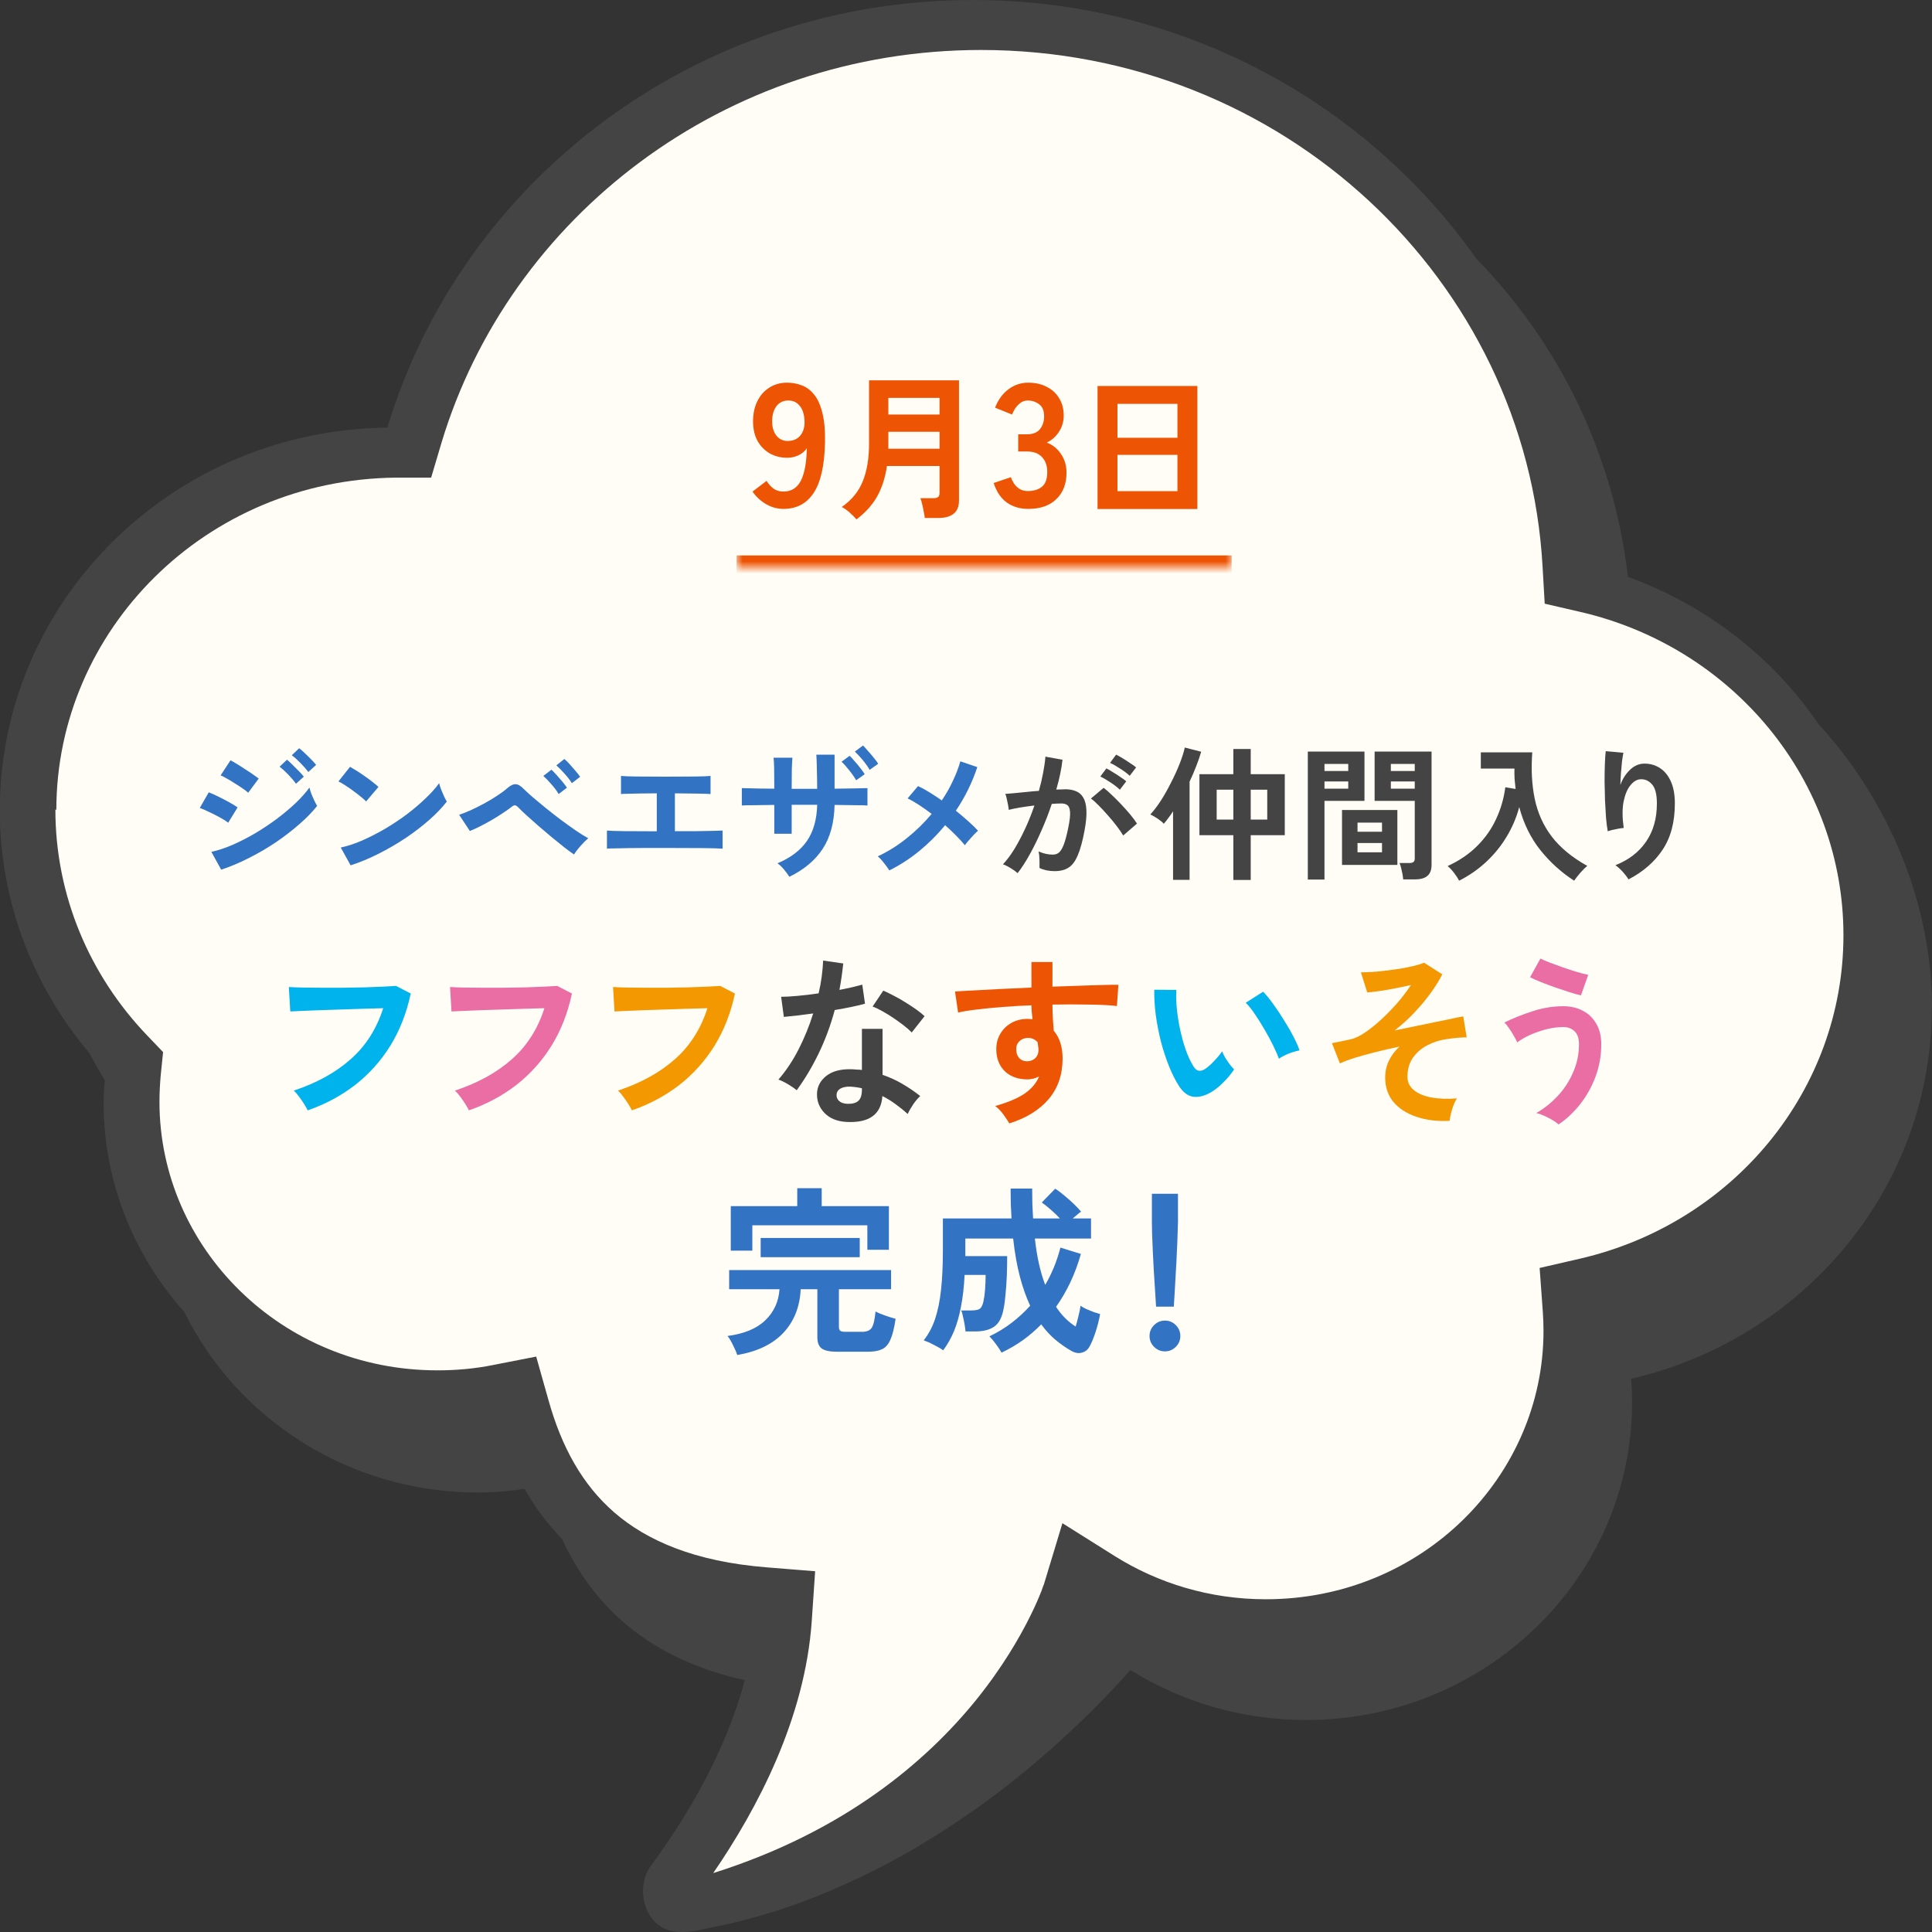 <svg width="160" height="160" viewBox="0 0 160 160" fill="none" xmlns="http://www.w3.org/2000/svg">
<rect x="0" y="0" width="160" height="160" fill="#333333" stroke="none"/>
<path fill-rule="evenodd" clip-rule="evenodd" d="M160 83.47C160 74.811 156.4 66.292 150.62 59.993C146.84 54.434 141.32 50.134 134.82 47.774C133.6 37.435 129.06 28.397 122.26 21.417C113.12 8.479 97.88 0 80.58 0C57.62 0 38.24 14.938 32.08 35.416C14.68 35.596 0.58 49.154 0 66.052C0 66.392 0 66.732 0 67.092C0 67.432 0 67.772 0 68.112C0.24 75.351 2.98 81.97 7.4 87.21C7.8 87.99 8.24 88.729 8.68 89.469C8.64 90.089 8.58 90.689 8.58 91.309C8.58 97.948 11.12 104.008 15.26 108.647C19.62 117.486 28.86 123.605 39.6 123.605C40.9 123.605 42.18 123.485 43.44 123.305C44.3 124.805 45.32 126.185 46.54 127.445C49.14 133.044 53.72 137.384 61.68 139.143C60.12 145.043 56.88 150.482 53.9 154.521C52.58 156.321 53.34 159.461 55.64 159.921C56.84 160.161 58.04 159.801 59.22 159.561C59.74 159.461 60.28 159.341 60.8 159.221C62.2 158.881 63.6 158.481 64.98 158.021C66.78 157.421 68.56 156.701 70.3 155.901C72.42 154.941 74.5 153.842 76.5 152.622C78.86 151.202 81.14 149.642 83.32 147.942C85.84 145.983 88.22 143.863 90.5 141.603C91.58 140.523 92.62 139.423 93.62 138.303C97.82 140.923 102.8 142.443 108.16 142.443C123.06 142.443 135.16 130.664 135.16 116.146C135.16 115.486 135.14 114.826 135.08 114.186C149.36 110.887 159.98 98.388 159.98 83.45L160 83.47Z" fill="#444444"/>
<path fill-rule="evenodd" clip-rule="evenodd" d="M4.666 67.072C4.666 52.194 17.006 39.715 32.786 39.555H35.706L36.566 36.656C42.186 17.998 59.966 4.139 81.246 4.139C106.306 4.139 126.406 23.257 127.746 46.874L127.926 49.994L130.866 50.674C143.526 53.594 152.666 64.612 152.666 77.451C152.666 90.289 143.546 101.288 130.886 104.228L127.506 105.007L127.766 108.587C127.806 109.127 127.826 109.667 127.826 110.227C127.826 122.265 117.766 132.444 104.826 132.444C100.206 132.444 95.926 131.124 92.346 128.885L87.986 126.145L86.466 131.164C86.466 131.164 86.466 131.204 86.426 131.264C86.386 131.364 86.326 131.544 86.246 131.764C86.066 132.224 85.766 132.944 85.326 133.824C84.446 135.604 83.006 138.103 80.806 140.823C76.726 145.843 69.966 151.682 59.066 155.121C62.726 149.782 66.666 142.323 67.226 134.244L67.506 130.124L63.526 129.804C57.486 129.325 53.546 127.565 50.886 125.265C48.226 122.965 46.506 119.826 45.426 115.966L44.406 112.347L40.826 113.046C39.346 113.346 37.806 113.486 36.226 113.486C23.286 113.486 13.206 103.308 13.206 91.249C13.206 90.509 13.246 89.789 13.306 89.089L13.506 87.13L12.166 85.73C7.446 80.79 4.586 74.211 4.586 67.032L4.666 67.072Z" fill="#FFFDF5"/>
<path d="M18.32 72.024L17.504 70.548C18.08 70.42 18.68 70.22 19.304 69.948C19.936 69.668 20.564 69.344 21.188 68.976C21.812 68.6 22.408 68.2 22.976 67.776C23.544 67.344 24.056 66.912 24.512 66.48C24.968 66.04 25.34 65.62 25.628 65.22C25.66 65.364 25.712 65.536 25.784 65.736C25.864 65.936 25.948 66.128 26.036 66.312C26.124 66.496 26.2 66.64 26.264 66.744C25.864 67.248 25.368 67.756 24.776 68.268C24.192 68.78 23.548 69.276 22.844 69.756C22.14 70.228 21.4 70.66 20.624 71.052C19.856 71.444 19.088 71.768 18.32 72.024ZM20.552 65.652C20.456 65.556 20.308 65.44 20.108 65.304C19.916 65.168 19.7 65.028 19.46 64.884C19.228 64.732 19.004 64.596 18.788 64.476C18.58 64.356 18.408 64.268 18.272 64.212L19.088 62.964C19.248 63.044 19.436 63.152 19.652 63.288C19.876 63.424 20.1 63.568 20.324 63.72C20.556 63.864 20.768 64.004 20.96 64.14C21.16 64.276 21.316 64.388 21.428 64.476L20.552 65.652ZM18.896 68.136C18.744 68.008 18.52 67.864 18.224 67.704C17.936 67.544 17.636 67.392 17.324 67.248C17.02 67.096 16.76 66.984 16.544 66.912L17.288 65.616C17.52 65.704 17.788 65.824 18.092 65.976C18.404 66.128 18.704 66.284 18.992 66.444C19.28 66.604 19.508 66.744 19.676 66.864L18.896 68.136ZM25.532 63.936C25.364 63.704 25.144 63.452 24.872 63.18C24.608 62.908 24.372 62.696 24.164 62.544L24.776 61.968C24.904 62.056 25.056 62.188 25.232 62.364C25.416 62.532 25.596 62.708 25.772 62.892C25.948 63.068 26.084 63.22 26.18 63.348L25.532 63.936ZM24.512 64.908C24.344 64.668 24.128 64.412 23.864 64.14C23.6 63.868 23.364 63.652 23.156 63.492L23.768 62.916C23.888 63.012 24.036 63.148 24.212 63.324C24.396 63.5 24.576 63.68 24.752 63.864C24.928 64.04 25.064 64.192 25.16 64.32L24.512 64.908ZM29.036 71.664L28.22 70.188C28.788 70.068 29.384 69.872 30.008 69.6C30.64 69.32 31.272 68.996 31.904 68.628C32.536 68.252 33.136 67.852 33.704 67.428C34.272 66.996 34.784 66.56 35.24 66.12C35.704 65.68 36.08 65.26 36.368 64.86C36.4 64.996 36.452 65.164 36.524 65.364C36.604 65.564 36.688 65.76 36.776 65.952C36.864 66.136 36.94 66.28 37.004 66.384C36.612 66.888 36.12 67.4 35.528 67.92C34.944 68.432 34.296 68.928 33.584 69.408C32.872 69.88 32.128 70.312 31.352 70.704C30.576 71.096 29.804 71.416 29.036 71.664ZM30.32 66.372C30.216 66.26 30.068 66.128 29.876 65.976C29.692 65.824 29.484 65.664 29.252 65.496C29.028 65.328 28.808 65.176 28.592 65.04C28.376 64.896 28.188 64.788 28.028 64.716L28.988 63.504C29.148 63.592 29.336 63.704 29.552 63.84C29.768 63.976 29.988 64.124 30.212 64.284C30.444 64.444 30.66 64.604 30.86 64.764C31.06 64.916 31.22 65.052 31.34 65.172L30.32 66.372ZM47.54 70.764C47.332 70.628 47.064 70.432 46.736 70.176C46.408 69.912 46.052 69.624 45.668 69.312C45.292 68.992 44.92 68.676 44.552 68.364C44.192 68.044 43.864 67.752 43.568 67.488C43.28 67.224 43.064 67.016 42.92 66.864C42.816 66.752 42.724 66.696 42.644 66.696C42.564 66.688 42.464 66.736 42.344 66.84C42.128 67.008 41.872 67.188 41.576 67.38C41.288 67.572 40.984 67.76 40.664 67.944C40.344 68.128 40.032 68.296 39.728 68.448C39.424 68.6 39.152 68.724 38.912 68.82L38.024 67.476C38.296 67.388 38.612 67.264 38.972 67.104C39.34 66.936 39.716 66.748 40.1 66.54C40.484 66.332 40.844 66.116 41.18 65.892C41.524 65.668 41.808 65.456 42.032 65.256C42.28 65.04 42.504 64.936 42.704 64.944C42.904 64.952 43.128 65.084 43.376 65.34C43.536 65.5 43.776 65.72 44.096 66C44.416 66.272 44.776 66.572 45.176 66.9C45.584 67.228 46.004 67.556 46.436 67.884C46.868 68.204 47.28 68.5 47.672 68.772C48.072 69.044 48.42 69.26 48.716 69.42C48.516 69.588 48.304 69.8 48.08 70.056C47.856 70.304 47.676 70.54 47.54 70.764ZM47.36 64.86C47.208 64.612 47.004 64.348 46.748 64.068C46.5 63.788 46.276 63.56 46.076 63.384L46.736 62.856C46.856 62.952 47 63.092 47.168 63.276C47.336 63.46 47.5 63.648 47.66 63.84C47.828 64.032 47.956 64.196 48.044 64.332L47.36 64.86ZM46.268 65.76C46.116 65.504 45.916 65.236 45.668 64.956C45.42 64.668 45.196 64.436 44.996 64.26L45.668 63.744C45.78 63.84 45.92 63.984 46.088 64.176C46.256 64.36 46.42 64.548 46.58 64.74C46.74 64.932 46.864 65.096 46.952 65.232L46.268 65.76ZM50.264 70.284V68.784C50.528 68.808 51.024 68.824 51.752 68.832C52.48 68.832 53.36 68.836 54.392 68.844V65.7C53.944 65.7 53.512 65.704 53.096 65.712C52.688 65.72 52.336 65.728 52.04 65.736C51.744 65.736 51.54 65.744 51.428 65.76V64.26C51.66 64.284 52.104 64.3 52.76 64.308C53.424 64.316 54.228 64.32 55.172 64.32C56.084 64.32 56.868 64.316 57.524 64.308C58.188 64.3 58.628 64.284 58.844 64.26V65.76C58.668 65.744 58.324 65.732 57.812 65.724C57.308 65.716 56.668 65.708 55.892 65.7V68.832C56.548 68.832 57.148 68.832 57.692 68.832C58.244 68.824 58.704 68.816 59.072 68.808C59.448 68.8 59.704 68.792 59.84 68.784V70.284C59.584 70.26 59.04 70.244 58.208 70.236C57.384 70.228 56.352 70.224 55.112 70.224C54.592 70.224 54.072 70.224 53.552 70.224C53.032 70.224 52.544 70.228 52.088 70.236C51.64 70.244 51.256 70.252 50.936 70.26C50.616 70.26 50.392 70.268 50.264 70.284ZM65.372 72.612C65.268 72.444 65.124 72.248 64.94 72.024C64.756 71.8 64.572 71.624 64.388 71.496C65.484 71.032 66.296 70.416 66.824 69.648C67.36 68.872 67.644 67.872 67.676 66.648H65.564V69.048H64.124V66.66C63.516 66.668 62.964 66.676 62.468 66.684C61.98 66.684 61.636 66.692 61.436 66.708V65.268C61.532 65.268 61.708 65.272 61.964 65.28C62.228 65.288 62.548 65.296 62.924 65.304C63.3 65.304 63.7 65.308 64.124 65.316C64.124 64.636 64.12 64.084 64.112 63.66C64.104 63.236 64.088 62.932 64.064 62.748H65.624C65.608 62.924 65.592 63.232 65.576 63.672C65.568 64.112 65.564 64.664 65.564 65.328H67.676C67.676 65.048 67.672 64.728 67.664 64.368C67.656 64 67.648 63.648 67.64 63.312C67.632 62.968 67.62 62.696 67.604 62.496H69.116V65.316C69.716 65.308 70.264 65.3 70.76 65.292C71.256 65.284 71.616 65.276 71.84 65.268V66.708C71.632 66.692 71.276 66.684 70.772 66.684C70.276 66.676 69.724 66.668 69.116 66.66C69.084 68.132 68.756 69.344 68.132 70.296C67.508 71.248 66.588 72.02 65.372 72.612ZM70.904 64.62C70.76 64.364 70.568 64.088 70.328 63.792C70.096 63.496 69.884 63.26 69.692 63.084L70.364 62.592C70.476 62.696 70.612 62.844 70.772 63.036C70.94 63.22 71.1 63.412 71.252 63.612C71.412 63.812 71.532 63.98 71.612 64.116L70.904 64.62ZM72.02 63.756C71.876 63.5 71.684 63.228 71.444 62.94C71.204 62.652 70.988 62.42 70.796 62.244L71.468 61.74C71.58 61.844 71.716 61.992 71.876 62.184C72.044 62.368 72.208 62.56 72.368 62.76C72.528 62.952 72.648 63.116 72.728 63.252L72.02 63.756ZM73.652 72.084C73.548 71.916 73.4 71.712 73.208 71.472C73.024 71.232 72.852 71.048 72.692 70.92C73.548 70.52 74.352 70.016 75.104 69.408C75.864 68.8 76.548 68.132 77.156 67.404C76.788 67.124 76.432 66.872 76.088 66.648C75.744 66.424 75.436 66.248 75.164 66.12L76.028 65.1C76.324 65.236 76.64 65.408 76.976 65.616C77.312 65.824 77.652 66.048 77.996 66.288C78.348 65.768 78.652 65.232 78.908 64.68C79.172 64.128 79.38 63.584 79.532 63.048L80.936 63.528C80.512 64.808 79.92 66.012 79.16 67.14C79.52 67.428 79.86 67.716 80.18 68.004C80.5 68.284 80.772 68.548 80.996 68.796C80.884 68.892 80.756 69.016 80.612 69.168C80.476 69.312 80.344 69.46 80.216 69.612C80.088 69.756 79.984 69.884 79.904 69.996C79.712 69.756 79.472 69.492 79.184 69.204C78.904 68.916 78.6 68.628 78.272 68.34C77.64 69.108 76.936 69.812 76.16 70.452C75.384 71.092 74.548 71.636 73.652 72.084Z" fill="#3373C3"/>
<path d="M84.272 72.312C84.2 72.24 84.088 72.152 83.936 72.048C83.784 71.944 83.628 71.848 83.468 71.76C83.308 71.672 83.172 71.612 83.06 71.58C83.396 71.22 83.72 70.784 84.032 70.272C84.344 69.752 84.64 69.188 84.92 68.58C85.2 67.972 85.448 67.348 85.664 66.708C85.256 66.756 84.86 66.812 84.476 66.876C84.1 66.94 83.788 67.004 83.54 67.068C83.532 66.964 83.512 66.824 83.48 66.648C83.448 66.472 83.412 66.3 83.372 66.132C83.332 65.956 83.292 65.828 83.252 65.748C83.436 65.732 83.676 65.712 83.972 65.688C84.268 65.656 84.596 65.624 84.956 65.592C85.316 65.552 85.676 65.52 86.036 65.496C86.18 64.992 86.296 64.5 86.384 64.02C86.48 63.532 86.544 63.08 86.576 62.664L87.992 62.916C87.952 63.284 87.888 63.68 87.8 64.104C87.712 64.52 87.604 64.948 87.476 65.388C87.636 65.38 87.78 65.376 87.908 65.376C88.036 65.368 88.148 65.364 88.244 65.364C88.564 65.364 88.848 65.416 89.096 65.52C89.352 65.616 89.556 65.792 89.708 66.048C89.86 66.296 89.948 66.644 89.972 67.092C89.996 67.532 89.944 68.096 89.816 68.784C89.656 69.648 89.472 70.324 89.264 70.812C89.064 71.3 88.812 71.644 88.508 71.844C88.204 72.044 87.816 72.144 87.344 72.144C86.864 72.144 86.444 72.056 86.084 71.88C86.092 71.688 86.092 71.456 86.084 71.184C86.076 70.912 86.052 70.688 86.012 70.512C86.412 70.688 86.804 70.776 87.188 70.776C87.38 70.776 87.544 70.724 87.68 70.62C87.824 70.508 87.96 70.292 88.088 69.972C88.216 69.644 88.344 69.164 88.472 68.532C88.592 67.948 88.64 67.516 88.616 67.236C88.592 66.948 88.516 66.76 88.388 66.672C88.26 66.584 88.1 66.54 87.908 66.54C87.684 66.54 87.416 66.552 87.104 66.576C86.856 67.32 86.572 68.052 86.252 68.772C85.94 69.492 85.612 70.16 85.268 70.776C84.932 71.384 84.6 71.896 84.272 72.312ZM93.02 69.192C92.892 68.976 92.716 68.72 92.492 68.424C92.268 68.128 92.024 67.832 91.76 67.536C91.496 67.232 91.24 66.956 90.992 66.708C90.744 66.452 90.528 66.26 90.344 66.132L91.4 65.244C91.592 65.388 91.816 65.584 92.072 65.832C92.328 66.072 92.592 66.336 92.864 66.624C93.136 66.912 93.388 67.196 93.62 67.476C93.852 67.756 94.032 68 94.16 68.208L93.02 69.192ZM93.56 64.248C93.344 64.048 93.076 63.848 92.756 63.648C92.444 63.44 92.168 63.284 91.928 63.18L92.432 62.496C92.568 62.56 92.74 62.656 92.948 62.784C93.164 62.912 93.376 63.048 93.584 63.192C93.8 63.328 93.968 63.448 94.088 63.552L93.56 64.248ZM92.744 65.4C92.536 65.2 92.272 64.996 91.952 64.788C91.64 64.58 91.364 64.42 91.124 64.308L91.628 63.636C91.764 63.7 91.936 63.8 92.144 63.936C92.36 64.064 92.572 64.2 92.78 64.344C92.988 64.48 93.152 64.6 93.272 64.704L92.744 65.4ZM102.14 72.876V69.168H99.332V64.116H102.14V62.028H103.58V64.116H106.4V69.168H103.58V72.876H102.14ZM97.148 72.864V67.188C97.02 67.388 96.888 67.576 96.752 67.752C96.624 67.928 96.5 68.084 96.38 68.22C96.268 68.092 96.1 67.952 95.876 67.8C95.652 67.648 95.448 67.532 95.264 67.452C95.552 67.14 95.844 66.756 96.14 66.3C96.436 65.836 96.716 65.34 96.98 64.812C97.252 64.284 97.488 63.768 97.688 63.264C97.888 62.752 98.032 62.3 98.12 61.908L99.476 62.256C99.372 62.624 99.236 63.02 99.068 63.444C98.908 63.868 98.724 64.296 98.516 64.728V72.864H97.148ZM100.76 67.872H102.14V65.4H100.76V67.872ZM103.58 67.872H104.948V65.4H103.58V67.872ZM116.204 72.828C116.196 72.7 116.176 72.548 116.144 72.372C116.112 72.204 116.076 72.04 116.036 71.88C115.996 71.712 115.952 71.576 115.904 71.472H116.708C116.868 71.472 116.984 71.444 117.056 71.388C117.128 71.332 117.164 71.236 117.164 71.1V66.324H113.84V62.244H118.556V71.616C118.556 72.032 118.444 72.336 118.22 72.528C118.004 72.728 117.648 72.828 117.152 72.828H116.204ZM108.308 72.84V62.244H113V66.324H109.688V72.84H108.308ZM111.14 71.628V67.08H115.724V71.628H111.14ZM112.424 70.584H114.452V69.816H112.424V70.584ZM112.424 68.88H114.452V68.124H112.424V68.88ZM115.184 65.316H117.164V64.716H115.184V65.316ZM109.688 65.316H111.656V64.716H109.688V65.316ZM115.184 63.852H117.164V63.264H115.184V63.852ZM109.688 63.852H111.656V63.264H109.688V63.852ZM120.836 72.936C120.732 72.728 120.592 72.512 120.416 72.288C120.248 72.064 120.072 71.876 119.888 71.724C120.872 71.268 121.692 70.708 122.348 70.044C123.012 69.38 123.532 68.636 123.908 67.812C124.292 66.988 124.544 66.116 124.664 65.196L125.516 65.34C125.484 65.068 125.456 64.792 125.432 64.512C125.416 64.232 125.412 63.944 125.42 63.648H122.636V62.304H126.896C126.792 63.712 126.86 64.996 127.1 66.156C127.34 67.316 127.808 68.356 128.504 69.276C129.208 70.196 130.192 71.008 131.456 71.712C131.28 71.848 131.088 72.036 130.88 72.276C130.672 72.516 130.5 72.736 130.364 72.936C129.3 72.248 128.368 71.404 127.568 70.404C126.768 69.404 126.184 68.216 125.816 66.84C125.584 67.712 125.232 68.536 124.76 69.312C124.296 70.08 123.732 70.772 123.068 71.388C122.404 72.004 121.66 72.52 120.836 72.936ZM134.864 72.828C134.752 72.636 134.592 72.424 134.384 72.192C134.176 71.968 133.976 71.788 133.784 71.652C134.88 71.22 135.724 70.572 136.316 69.708C136.916 68.844 137.216 67.788 137.216 66.54C137.216 65.78 137.08 65.252 136.808 64.956C136.544 64.652 136.224 64.512 135.848 64.536C135.552 64.552 135.276 64.72 135.02 65.04C134.764 65.352 134.576 65.804 134.456 66.396C134.344 66.988 134.348 67.712 134.468 68.568C134.356 68.576 134.208 68.596 134.024 68.628C133.848 68.66 133.676 68.696 133.508 68.736C133.348 68.776 133.228 68.812 133.148 68.844C133.092 68.548 133.044 68.176 133.004 67.728C132.972 67.28 132.944 66.796 132.92 66.276C132.904 65.756 132.892 65.236 132.884 64.716C132.884 64.196 132.892 63.716 132.908 63.276C132.924 62.836 132.948 62.48 132.98 62.208L134.444 62.34C134.404 62.532 134.364 62.78 134.324 63.084C134.292 63.38 134.264 63.696 134.24 64.032C134.216 64.368 134.2 64.692 134.192 65.004C134.376 64.5 134.64 64.084 134.984 63.756C135.336 63.42 135.724 63.248 136.148 63.24C136.636 63.232 137.072 63.352 137.456 63.6C137.84 63.84 138.144 64.208 138.368 64.704C138.592 65.192 138.704 65.804 138.704 66.54C138.704 68.084 138.364 69.364 137.684 70.38C137.012 71.388 136.072 72.204 134.864 72.828Z" fill="#444444"/>
<path d="M25.48 91.955C25.42 91.825 25.325 91.655 25.195 91.445C25.065 91.235 24.92 91.025 24.76 90.815C24.61 90.605 24.465 90.44 24.325 90.32C26.225 89.69 27.795 88.825 29.035 87.725C30.285 86.625 31.185 85.215 31.735 83.495C31.265 83.505 30.73 83.52 30.13 83.54C29.53 83.56 28.915 83.58 28.285 83.6C27.665 83.62 27.065 83.64 26.485 83.66C25.915 83.68 25.415 83.7 24.985 83.72C24.555 83.74 24.24 83.755 24.04 83.765L23.92 81.74C24.21 81.76 24.59 81.775 25.06 81.785C25.53 81.795 26.05 81.8 26.62 81.8C27.2 81.8 27.79 81.8 28.39 81.8C29 81.79 29.59 81.78 30.16 81.77C30.73 81.75 31.245 81.73 31.705 81.71C32.165 81.69 32.53 81.67 32.8 81.65L34.015 82.28C33.675 83.88 33.115 85.315 32.335 86.585C31.555 87.845 30.585 88.93 29.425 89.84C28.265 90.74 26.95 91.445 25.48 91.955ZM100.24 90.485C99.74 90.765 99.27 90.88 98.83 90.83C98.39 90.77 98 90.485 97.66 89.975C97.35 89.495 97.065 88.93 96.805 88.28C96.545 87.63 96.32 86.94 96.13 86.21C95.95 85.48 95.81 84.75 95.71 84.02C95.62 83.29 95.58 82.605 95.59 81.965L97.42 81.98C97.39 82.47 97.405 83.005 97.465 83.585C97.525 84.165 97.62 84.75 97.75 85.34C97.88 85.93 98.035 86.48 98.215 86.99C98.395 87.49 98.59 87.91 98.8 88.25C98.94 88.49 99.09 88.63 99.25 88.67C99.42 88.7 99.6 88.655 99.79 88.535C100.03 88.375 100.28 88.155 100.54 87.875C100.81 87.595 101.035 87.325 101.215 87.065C101.265 87.215 101.345 87.385 101.455 87.575C101.575 87.765 101.7 87.95 101.83 88.13C101.97 88.31 102.095 88.455 102.205 88.565C101.935 88.965 101.625 89.335 101.275 89.675C100.935 90.015 100.59 90.285 100.24 90.485ZM105.91 87.68C105.81 87.39 105.655 87.03 105.445 86.6C105.235 86.17 104.995 85.725 104.725 85.265C104.455 84.795 104.185 84.365 103.915 83.975C103.645 83.575 103.395 83.265 103.165 83.045L104.605 82.13C104.855 82.38 105.13 82.715 105.43 83.135C105.74 83.555 106.04 84.005 106.33 84.485C106.63 84.955 106.895 85.415 107.125 85.865C107.355 86.305 107.52 86.68 107.62 86.99C107.31 87.05 106.995 87.145 106.675 87.275C106.365 87.405 106.11 87.54 105.91 87.68Z" fill="#00B3EC"/>
<path d="M38.83 91.955C38.77 91.825 38.675 91.655 38.545 91.445C38.415 91.235 38.27 91.025 38.11 90.815C37.96 90.605 37.815 90.44 37.675 90.32C39.575 89.69 41.145 88.825 42.385 87.725C43.635 86.625 44.535 85.215 45.085 83.495C44.615 83.505 44.08 83.52 43.48 83.54C42.88 83.56 42.265 83.58 41.635 83.6C41.015 83.62 40.415 83.64 39.835 83.66C39.265 83.68 38.765 83.7 38.335 83.72C37.905 83.74 37.59 83.755 37.39 83.765L37.27 81.74C37.56 81.76 37.94 81.775 38.41 81.785C38.88 81.795 39.4 81.8 39.97 81.8C40.55 81.8 41.14 81.8 41.74 81.8C42.35 81.79 42.94 81.78 43.51 81.77C44.08 81.75 44.595 81.73 45.055 81.71C45.515 81.69 45.88 81.67 46.15 81.65L47.365 82.28C47.025 83.88 46.465 85.315 45.685 86.585C44.905 87.845 43.935 88.93 42.775 89.84C41.615 90.74 40.3 91.445 38.83 91.955ZM129.07 93.125C128.95 93.005 128.78 92.88 128.56 92.75C128.35 92.63 128.125 92.515 127.885 92.405C127.645 92.295 127.425 92.22 127.225 92.18C127.885 91.8 128.48 91.325 129.01 90.755C129.55 90.175 129.975 89.52 130.285 88.79C130.605 88.06 130.765 87.29 130.765 86.48C130.765 85.99 130.64 85.63 130.39 85.4C130.15 85.17 129.84 85.055 129.46 85.055C129.02 85.055 128.56 85.115 128.08 85.235C127.61 85.355 127.16 85.51 126.73 85.7C126.31 85.89 125.95 86.1 125.65 86.33C125.6 86.2 125.51 86.025 125.38 85.805C125.26 85.585 125.125 85.37 124.975 85.16C124.835 84.95 124.705 84.79 124.585 84.68C125.295 84.33 126.07 84.02 126.91 83.75C127.76 83.47 128.61 83.33 129.46 83.33C130.07 83.33 130.61 83.455 131.08 83.705C131.55 83.945 131.92 84.3 132.19 84.77C132.47 85.24 132.61 85.81 132.61 86.48C132.61 87.41 132.455 88.295 132.145 89.135C131.835 89.975 131.415 90.735 130.885 91.415C130.355 92.095 129.75 92.665 129.07 93.125ZM130.93 82.43C130.69 82.38 130.38 82.295 130 82.175C129.62 82.055 129.215 81.92 128.785 81.77C128.365 81.62 127.965 81.47 127.585 81.32C127.215 81.17 126.925 81.04 126.715 80.93L127.57 79.385C127.75 79.475 128.005 79.585 128.335 79.715C128.675 79.845 129.045 79.98 129.445 80.12C129.845 80.26 130.23 80.385 130.6 80.495C130.98 80.605 131.29 80.685 131.53 80.735L130.93 82.43Z" fill="#EA6DA4"/>
<path d="M52.33 91.955C52.27 91.825 52.175 91.655 52.045 91.445C51.915 91.235 51.77 91.025 51.61 90.815C51.46 90.605 51.315 90.44 51.175 90.32C53.075 89.69 54.645 88.825 55.885 87.725C57.135 86.625 58.035 85.215 58.585 83.495C58.115 83.505 57.58 83.52 56.98 83.54C56.38 83.56 55.765 83.58 55.135 83.6C54.515 83.62 53.915 83.64 53.335 83.66C52.765 83.68 52.265 83.7 51.835 83.72C51.405 83.74 51.09 83.755 50.89 83.765L50.77 81.74C51.06 81.76 51.44 81.775 51.91 81.785C52.38 81.795 52.9 81.8 53.47 81.8C54.05 81.8 54.64 81.8 55.24 81.8C55.85 81.79 56.44 81.78 57.01 81.77C57.58 81.75 58.095 81.73 58.555 81.71C59.015 81.69 59.38 81.67 59.65 81.65L60.865 82.28C60.525 83.88 59.965 85.315 59.185 86.585C58.405 87.845 57.435 88.93 56.275 89.84C55.115 90.74 53.8 91.445 52.33 91.955ZM120.055 92.825C119.015 92.875 118.09 92.76 117.28 92.48C116.48 92.21 115.85 91.8 115.39 91.25C114.94 90.7 114.715 90.03 114.715 89.24C114.715 88.73 114.82 88.26 115.03 87.83C115.24 87.4 115.53 87.015 115.9 86.675C115.23 86.815 114.575 86.965 113.935 87.125C113.295 87.285 112.715 87.445 112.195 87.605C111.685 87.765 111.275 87.92 110.965 88.07L110.305 86.39C110.425 86.37 110.605 86.335 110.845 86.285C111.085 86.235 111.415 86.165 111.835 86.075C112.215 85.995 112.635 85.795 113.095 85.475C113.555 85.155 114.02 84.775 114.49 84.335C114.97 83.885 115.415 83.42 115.825 82.94C116.235 82.45 116.575 81.995 116.845 81.575C116.455 81.665 116.03 81.755 115.57 81.845C115.12 81.935 114.685 82.01 114.265 82.07C113.855 82.13 113.51 82.17 113.23 82.19L112.705 80.525C113.075 80.525 113.51 80.505 114.01 80.465C114.51 80.415 115.015 80.355 115.525 80.285C116.035 80.215 116.505 80.13 116.935 80.03C117.365 79.93 117.7 79.83 117.94 79.73L119.44 80.69C119.23 81.12 118.93 81.61 118.54 82.16C118.15 82.71 117.695 83.26 117.175 83.81C116.665 84.36 116.105 84.87 115.495 85.34C116.285 85.18 117.06 85.02 117.82 84.86C118.59 84.7 119.27 84.56 119.86 84.44C120.46 84.31 120.9 84.22 121.18 84.17L121.465 85.91C121.275 85.91 121.045 85.92 120.775 85.94C120.505 85.96 120.21 85.995 119.89 86.045C119.31 86.115 118.765 86.28 118.255 86.54C117.755 86.79 117.345 87.135 117.025 87.575C116.715 88.015 116.56 88.545 116.56 89.165C116.56 89.615 116.735 89.985 117.085 90.275C117.435 90.565 117.92 90.77 118.54 90.89C119.16 91 119.865 91.025 120.655 90.965C120.495 91.215 120.36 91.525 120.25 91.895C120.14 92.265 120.075 92.575 120.055 92.825Z" fill="#F39800"/>
<path d="M70.12 92.915C69.35 92.875 68.745 92.635 68.305 92.195C67.865 91.755 67.65 91.22 67.66 90.59C67.67 90 67.925 89.505 68.425 89.105C68.935 88.705 69.645 88.52 70.555 88.55C70.695 88.56 70.835 88.57 70.975 88.58C71.115 88.58 71.25 88.59 71.38 88.61V85.205H73.09V89.015C73.66 89.205 74.2 89.45 74.71 89.75C75.23 90.05 75.73 90.39 76.21 90.77C76.03 90.93 75.835 91.16 75.625 91.46C75.425 91.76 75.275 92.025 75.175 92.255C74.855 91.965 74.52 91.695 74.17 91.445C73.82 91.185 73.455 90.96 73.075 90.77C72.975 92.29 71.99 93.005 70.12 92.915ZM65.98 90.29C65.82 90.15 65.59 89.99 65.29 89.81C64.99 89.63 64.715 89.495 64.465 89.405C65.085 88.695 65.64 87.865 66.13 86.915C66.62 85.955 67.025 84.96 67.345 83.93C66.845 84 66.38 84.06 65.95 84.11C65.52 84.16 65.175 84.195 64.915 84.215L64.69 82.55C65.04 82.55 65.49 82.525 66.04 82.475C66.6 82.425 67.185 82.355 67.795 82.265C67.905 81.795 67.99 81.335 68.05 80.885C68.11 80.425 68.15 79.98 68.17 79.55L69.835 79.79C69.755 80.54 69.65 81.27 69.52 81.98C69.87 81.91 70.205 81.84 70.525 81.77C70.855 81.69 71.15 81.615 71.41 81.545L71.635 83.12C71.325 83.21 70.95 83.3 70.51 83.39C70.08 83.48 69.62 83.565 69.13 83.645C68.79 84.905 68.35 86.095 67.81 87.215C67.27 88.335 66.66 89.36 65.98 90.29ZM75.505 85.505C75.345 85.335 75.13 85.145 74.86 84.935C74.59 84.725 74.3 84.515 73.99 84.305C73.68 84.095 73.37 83.905 73.06 83.735C72.76 83.565 72.495 83.44 72.265 83.36L73.15 82.04C73.39 82.14 73.67 82.275 73.99 82.445C74.31 82.605 74.635 82.79 74.965 83C75.295 83.2 75.6 83.4 75.88 83.6C76.16 83.8 76.39 83.985 76.57 84.155L75.505 85.505ZM70.255 91.415C70.635 91.415 70.915 91.33 71.095 91.16C71.285 90.98 71.38 90.67 71.38 90.23V90.125C71.07 90.055 70.75 90.01 70.42 89.99C70.08 89.98 69.805 90.035 69.595 90.155C69.395 90.275 69.29 90.445 69.28 90.665C69.27 90.885 69.35 91.065 69.52 91.205C69.69 91.345 69.935 91.415 70.255 91.415Z" fill="#444444"/>
<path d="M83.59 93.035C83.47 92.835 83.31 92.595 83.11 92.315C82.91 92.035 82.68 91.795 82.42 91.595C83.48 91.295 84.295 90.95 84.865 90.56C85.435 90.16 85.83 89.69 86.05 89.15C85.73 89.31 85.41 89.39 85.09 89.39C84.33 89.39 83.715 89.175 83.245 88.745C82.785 88.315 82.54 87.735 82.51 87.005C82.49 86.505 82.59 86.06 82.81 85.67C83.03 85.27 83.34 84.955 83.74 84.725C84.14 84.495 84.595 84.38 85.105 84.38C85.185 84.38 85.255 84.385 85.315 84.395C85.375 84.395 85.44 84.4 85.51 84.41C85.49 84.23 85.47 84.045 85.45 83.855C85.43 83.665 85.42 83.465 85.42 83.255C84.61 83.285 83.82 83.33 83.05 83.39C82.28 83.45 81.575 83.52 80.935 83.6C80.295 83.67 79.765 83.755 79.345 83.855L79.09 82.115C79.45 82.085 79.955 82.055 80.605 82.025C81.255 81.985 81.995 81.945 82.825 81.905C83.665 81.865 84.53 81.825 85.42 81.785V79.67H87.16V81.71C87.94 81.68 88.685 81.655 89.395 81.635C90.105 81.605 90.74 81.585 91.3 81.575C91.86 81.555 92.3 81.55 92.62 81.56L92.5 83.315C91.92 83.245 91.15 83.205 90.19 83.195C89.24 83.175 88.23 83.175 87.16 83.195C87.16 83.555 87.17 83.92 87.19 84.29C87.22 84.66 87.245 85.015 87.265 85.355C87.755 85.935 88 86.705 88 87.665C88 88.995 87.615 90.115 86.845 91.025C86.075 91.925 84.99 92.595 83.59 93.035ZM85.105 87.89C85.385 87.87 85.605 87.775 85.765 87.605C85.925 87.435 86.005 87.215 86.005 86.945C86.005 86.855 85.995 86.76 85.975 86.66C85.965 86.55 85.95 86.435 85.93 86.315C85.72 86.075 85.455 85.955 85.135 85.955C84.855 85.955 84.62 86.045 84.43 86.225C84.24 86.405 84.15 86.635 84.16 86.915C84.16 87.205 84.245 87.445 84.415 87.635C84.595 87.815 84.825 87.9 85.105 87.89Z" fill="#ED5505"/>
<path d="M61.06 112.215C60.99 112.005 60.875 111.74 60.715 111.42C60.565 111.1 60.41 110.84 60.25 110.64C61.62 110.46 62.66 110.03 63.37 109.35C64.09 108.66 64.485 107.8 64.555 106.77H60.385V105.18H73.795V106.77H69.475V109.89C69.475 110.04 69.51 110.145 69.58 110.205C69.65 110.265 69.795 110.295 70.015 110.295H71.395C71.775 110.295 72.04 110.185 72.19 109.965C72.34 109.735 72.445 109.285 72.505 108.615C72.695 108.715 72.96 108.825 73.3 108.945C73.64 109.065 73.93 109.155 74.17 109.215C74.06 109.975 73.915 110.555 73.735 110.955C73.565 111.345 73.335 111.605 73.045 111.735C72.755 111.875 72.365 111.945 71.875 111.945H69.325C68.725 111.945 68.3 111.855 68.05 111.675C67.81 111.495 67.69 111.19 67.69 110.76V106.77H66.31C66.24 108.23 65.76 109.435 64.87 110.385C63.98 111.325 62.71 111.935 61.06 112.215ZM60.52 103.575V99.885H66.025V98.4H68.05V99.885H73.615V103.5H71.83V101.475H62.305V103.575H60.52ZM62.995 104.115V102.525H71.2V104.115H62.995ZM82.945 112.02C82.835 111.82 82.68 111.585 82.48 111.315C82.29 111.055 82.11 110.84 81.94 110.67C82.61 110.35 83.225 109.975 83.785 109.545C84.345 109.115 84.855 108.645 85.315 108.135C84.985 107.435 84.7 106.63 84.46 105.72C84.22 104.8 84.035 103.75 83.905 102.57H79.945V104.025H83.41C83.41 104.555 83.4 105.095 83.38 105.645C83.36 106.185 83.325 106.695 83.275 107.175C83.235 107.655 83.18 108.065 83.11 108.405C82.98 109.105 82.725 109.59 82.345 109.86C81.965 110.13 81.435 110.265 80.755 110.265H79.96C79.95 110.105 79.925 109.915 79.885 109.695C79.845 109.465 79.8 109.245 79.75 109.035C79.71 108.815 79.66 108.645 79.6 108.525H80.44C80.81 108.525 81.055 108.47 81.175 108.36C81.295 108.25 81.385 108.055 81.445 107.775C81.505 107.505 81.55 107.175 81.58 106.785C81.61 106.385 81.625 105.985 81.625 105.585H79.885C79.835 106.575 79.735 107.45 79.585 108.21C79.445 108.96 79.255 109.63 79.015 110.22C78.775 110.8 78.475 111.335 78.115 111.825C77.995 111.735 77.82 111.63 77.59 111.51C77.37 111.39 77.155 111.28 76.945 111.18C76.735 111.09 76.585 111.03 76.495 111C76.895 110.5 77.21 109.91 77.44 109.23C77.67 108.54 77.835 107.73 77.935 106.8C78.035 105.87 78.085 104.78 78.085 103.53V100.905H83.77C83.75 100.525 83.73 100.13 83.71 99.72C83.7 99.3 83.695 98.87 83.695 98.43H85.48C85.48 98.86 85.485 99.285 85.495 99.705C85.515 100.115 85.535 100.515 85.555 100.905H87.775C87.535 100.645 87.28 100.4 87.01 100.17C86.75 99.94 86.505 99.745 86.275 99.585L87.385 98.445C87.615 98.585 87.87 98.775 88.15 99.015C88.43 99.245 88.695 99.48 88.945 99.72C89.195 99.96 89.39 100.17 89.53 100.35C89.44 100.4 89.335 100.48 89.215 100.59C89.095 100.69 88.97 100.795 88.84 100.905H90.355V102.57H85.705C85.865 104.06 86.15 105.34 86.56 106.41C87.11 105.47 87.53 104.44 87.82 103.32L89.515 103.845C89.055 105.475 88.37 106.935 87.46 108.225C87.9 108.905 88.44 109.45 89.08 109.86C89.17 109.57 89.25 109.27 89.32 108.96C89.4 108.65 89.455 108.375 89.485 108.135C89.595 108.215 89.75 108.305 89.95 108.405C90.16 108.495 90.37 108.58 90.58 108.66C90.79 108.73 90.965 108.785 91.105 108.825C91.025 109.285 90.905 109.765 90.745 110.265C90.585 110.765 90.42 111.17 90.25 111.48C90.1 111.77 89.88 111.95 89.59 112.02C89.31 112.1 89.01 112.045 88.69 111.855C88.24 111.595 87.805 111.29 87.385 110.94C86.975 110.59 86.59 110.17 86.23 109.68C85.77 110.15 85.265 110.585 84.715 110.985C84.165 111.375 83.575 111.72 82.945 112.02ZM95.74 108.21C95.72 107.9 95.695 107.495 95.665 106.995C95.635 106.485 95.6 105.94 95.56 105.36C95.53 104.77 95.5 104.195 95.47 103.635C95.45 103.065 95.43 102.565 95.41 102.135C95.4 101.695 95.395 101.38 95.395 101.19V98.865H97.555V101.19C97.555 101.38 97.545 101.695 97.525 102.135C97.515 102.565 97.495 103.065 97.465 103.635C97.445 104.195 97.415 104.77 97.375 105.36C97.345 105.94 97.315 106.485 97.285 106.995C97.255 107.495 97.23 107.9 97.21 108.21H95.74ZM96.475 111.915C96.125 111.915 95.825 111.79 95.575 111.54C95.325 111.29 95.2 110.99 95.2 110.64C95.2 110.29 95.325 109.99 95.575 109.74C95.825 109.49 96.125 109.365 96.475 109.365C96.825 109.365 97.125 109.49 97.375 109.74C97.625 109.99 97.75 110.29 97.75 110.64C97.75 110.99 97.625 111.29 97.375 111.54C97.125 111.79 96.825 111.915 96.475 111.915Z" fill="#3373C3"/>
<mask id="path-4-inside-1_3383_8471" fill="white">
<path d="M61 29H102V47H61V29Z"/>
</mask>
<path d="M102 47V46H61V47V48H102V47Z" fill="#ED5505" mask="url(#path-4-inside-1_3383_8471)"/>
<path d="M64.873 42.145C64.37 42.145 63.887 42.01 63.423 41.739C62.968 41.468 62.601 41.125 62.321 40.709L63.481 39.825C63.655 40.096 63.853 40.313 64.075 40.477C64.307 40.632 64.573 40.709 64.873 40.709C65.53 40.709 66.013 40.41 66.323 39.81C66.632 39.202 66.796 38.307 66.816 37.128C66.651 37.37 66.419 37.563 66.12 37.708C65.82 37.843 65.516 37.911 65.206 37.911C64.665 37.911 64.177 37.79 63.742 37.548C63.316 37.297 62.978 36.949 62.727 36.505C62.485 36.05 62.364 35.514 62.364 34.895C62.364 34.267 62.48 33.716 62.712 33.242C62.944 32.759 63.273 32.382 63.698 32.111C64.124 31.831 64.617 31.691 65.177 31.691C65.603 31.691 66.004 31.763 66.381 31.908C66.767 32.043 67.106 32.29 67.396 32.648C67.695 32.995 67.927 33.493 68.092 34.141C68.266 34.789 68.343 35.62 68.324 36.635C68.285 38.539 67.971 39.936 67.381 40.825C66.801 41.705 65.965 42.145 64.873 42.145ZM65.221 36.519C65.675 36.519 66.028 36.369 66.279 36.069C66.531 35.76 66.647 35.364 66.627 34.88C66.608 34.33 66.477 33.909 66.236 33.619C66.004 33.319 65.685 33.169 65.279 33.169C64.863 33.169 64.534 33.329 64.293 33.648C64.061 33.967 63.945 34.383 63.945 34.895C63.945 35.378 64.061 35.77 64.293 36.069C64.534 36.369 64.844 36.519 65.221 36.519Z" fill="#ED5505"/>
<path d="M85.149 42.145C84.463 42.145 83.868 41.966 83.365 41.608C82.872 41.241 82.515 40.705 82.292 39.999L83.713 39.52C83.762 39.656 83.839 39.815 83.945 39.999C84.052 40.173 84.202 40.328 84.395 40.463C84.588 40.598 84.83 40.666 85.12 40.666C85.613 40.666 86.004 40.545 86.294 40.303C86.584 40.062 86.729 39.656 86.729 39.086C86.729 38.573 86.584 38.162 86.294 37.853C86.004 37.544 85.589 37.389 85.047 37.389H84.322V35.968H85.047C85.531 35.968 85.888 35.828 86.12 35.547C86.352 35.258 86.468 34.905 86.468 34.489C86.468 34.006 86.328 33.667 86.048 33.474C85.777 33.271 85.468 33.169 85.12 33.169C84.869 33.169 84.656 33.242 84.482 33.387C84.308 33.522 84.163 33.682 84.047 33.865C83.941 34.039 83.863 34.194 83.815 34.33L82.408 33.764C82.66 33.107 83.027 32.599 83.51 32.242C84.003 31.874 84.55 31.691 85.149 31.691C85.739 31.691 86.251 31.806 86.686 32.038C87.131 32.261 87.474 32.575 87.715 32.981C87.967 33.387 88.092 33.865 88.092 34.416C88.092 34.919 87.957 35.373 87.686 35.779C87.425 36.176 87.092 36.466 86.686 36.65C87.169 36.833 87.561 37.147 87.86 37.592C88.17 38.037 88.324 38.554 88.324 39.144C88.324 40.062 88.044 40.792 87.483 41.333C86.932 41.874 86.154 42.145 85.149 42.145Z" fill="#ED5505"/>
<path d="M70.931 43.014C70.792 42.849 70.602 42.659 70.359 42.442C70.125 42.234 69.908 42.082 69.709 41.987C70.532 41.415 71.113 40.704 71.451 39.855C71.798 39.006 71.971 37.961 71.971 36.722V31.496H79.42V41.454C79.42 42.416 78.844 42.897 77.691 42.897H76.586C76.569 42.741 76.538 42.559 76.495 42.351C76.46 42.143 76.417 41.939 76.365 41.74C76.322 41.541 76.274 41.38 76.222 41.259H77.275C77.466 41.259 77.6 41.229 77.678 41.168C77.765 41.107 77.808 40.986 77.808 40.804V38.594H73.453C73.314 39.547 73.046 40.384 72.647 41.103C72.248 41.814 71.676 42.451 70.931 43.014ZM73.57 37.164H77.808V35.76H73.57V37.164ZM73.57 34.33H77.808V32.952H73.57V34.33ZM90.893 42.156V31.964H99.161V42.156H90.893ZM92.544 40.674H97.51V37.671H92.544V40.674ZM92.544 36.254H97.51V33.446H92.544V36.254Z" fill="#ED5505"/>
</svg>
